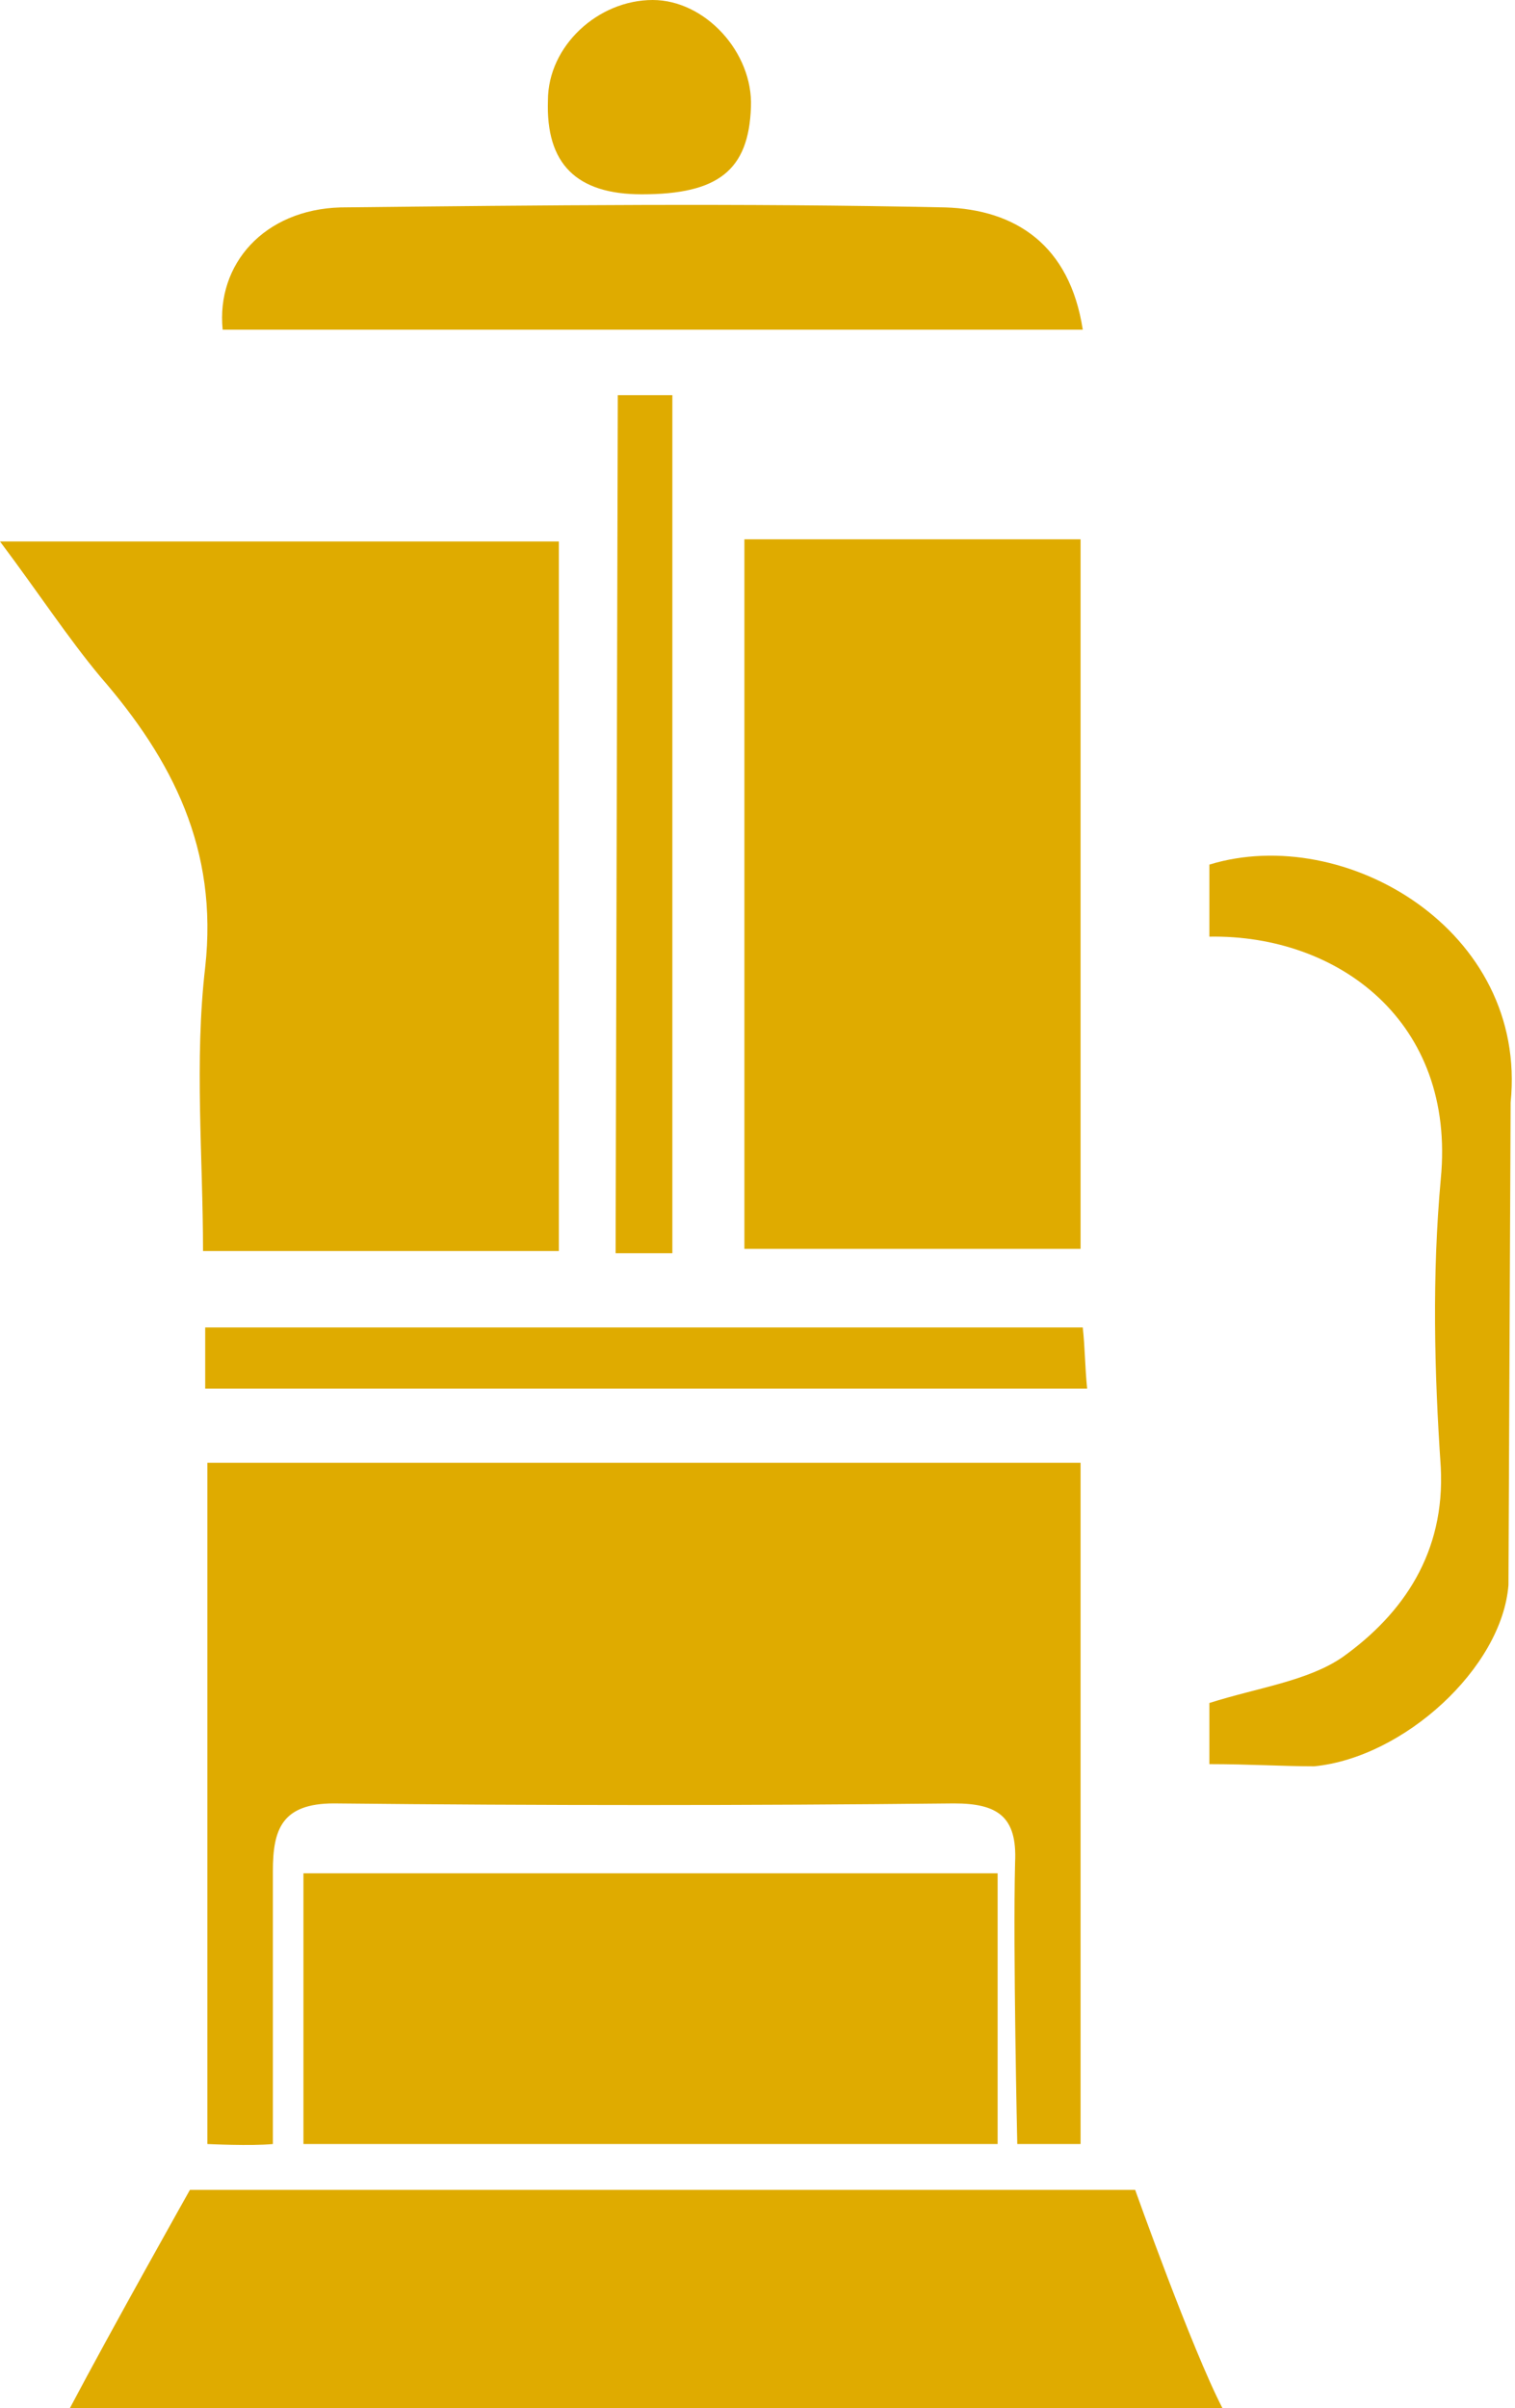 <?xml version="1.0" encoding="utf-8"?>
<!-- Generator: Adobe Illustrator 25.0.1, SVG Export Plug-In . SVG Version: 6.00 Build 0)  -->
<svg version="1.1" id="Layer_1" xmlns="http://www.w3.org/2000/svg" xmlns:xlink="http://www.w3.org/1999/xlink" x="0px" y="0px"
	 viewBox="0 0 69.4 110.3" style="enable-background:new 0 0 69.4 110.3;" xml:space="preserve">
<style type="text/css">
	.st0{fill:#DFAB00;}
</style>
<g>
	<g>
		<g>
			<path class="st0" d="M49.5,98.2c-1,0-2.9,0-2.9,0s-0.2-8.9-0.1-12.9c0.1-2.1-0.8-2.7-2.8-2.7c-9.5,0.1-18.9,0.1-28.4,0
				c-2.4,0-2.8,1.2-2.8,3.1c0,4.1,0,8.2,0,12.5c-1,0.1-3,0-3,0s0-20.6,0-31.2c13.3,0,26.6,0,40,0C49.5,77.5,49.5,87.8,49.5,98.2z"/>
			<path class="st0" d="M0,24.8c8.9,0,17.1,0,25.6,0c0,10.8,0,21.5,0,32.5c-5.3,0-10.6,0-16.3,0c0-4.3-0.4-8.7,0.1-13
				C10,38.9,7.9,34.8,4.6,31C3.1,29.2,1.8,27.2,0,24.8z"/>
			<path class="st0" d="M56,110.3c-17.8,0-35,0-52.8,0c1.9-3.6,5.5-10,5.5-10H52C52,100.3,54.6,107.6,56,110.3z"/>
			<path class="st0" d="M34.1,24.7c5.2,0,10.2,0,15.4,0c0,10.8,0,21.6,0,32.5c-5.1,0-10.1,0-15.4,0C34.1,46.5,34.1,35.8,34.1,24.7z"
				/>
			<path class="st0" d="M13.9,85.8c10.7,0,21.1,0,31.8,0c0,4.1,0,8.1,0,12.4c-10.5,0-21,0-31.8,0C13.9,94.2,13.9,90.2,13.9,85.8z"/>
			<path class="st0" d="M49.6,15.1c-13.2,0-26.3,0-39.4,0c-0.3-3,1.9-5.5,5.4-5.6c9.2-0.1,18.4-0.2,27.7,0
				C46.5,9.6,49,11.2,49.6,15.1z"/>
			<path class="st0" d="M55.4,80.8c0-1.3,0-2.1,0-2.8c2.2-0.7,4.5-1,6.1-2.1c2.8-2,4.7-4.8,4.5-8.7c-0.3-4.4-0.4-8.8,0-13.2
				c0.7-7.2-4.7-11.2-10.6-11.1c0-1.1,0-2.2,0-3.3c6.2-1.9,14.6,3,13.8,10.9l-0.1,22.1c-0.3,3.8-4.8,7.9-8.9,8.3
				C58.8,80.9,57.2,80.8,55.4,80.8z"/>
			<path class="st0" d="M9.4,63.6c0-1,0-1.8,0-2.8c13.4,0,26.6,0,40.2,0c0.1,0.9,0.1,1.8,0.2,2.8C36.3,63.6,23,63.6,9.4,63.6z"/>
			<path class="st0" d="M28.2,57.4l0.1-39.3h2.5c0,13,0,39.3,0,39.3H28.2z"/>
			<path class="st0" d="M29.4,8.9c-3,0-4.4-1.4-4.3-4.3c0-2.5,2.3-4.6,4.8-4.6c2.4,0,4.6,2.4,4.5,4.9C34.3,7.8,32.9,8.9,29.4,8.9z"
				/>
		</g>
	</g>
</g>
</svg>
